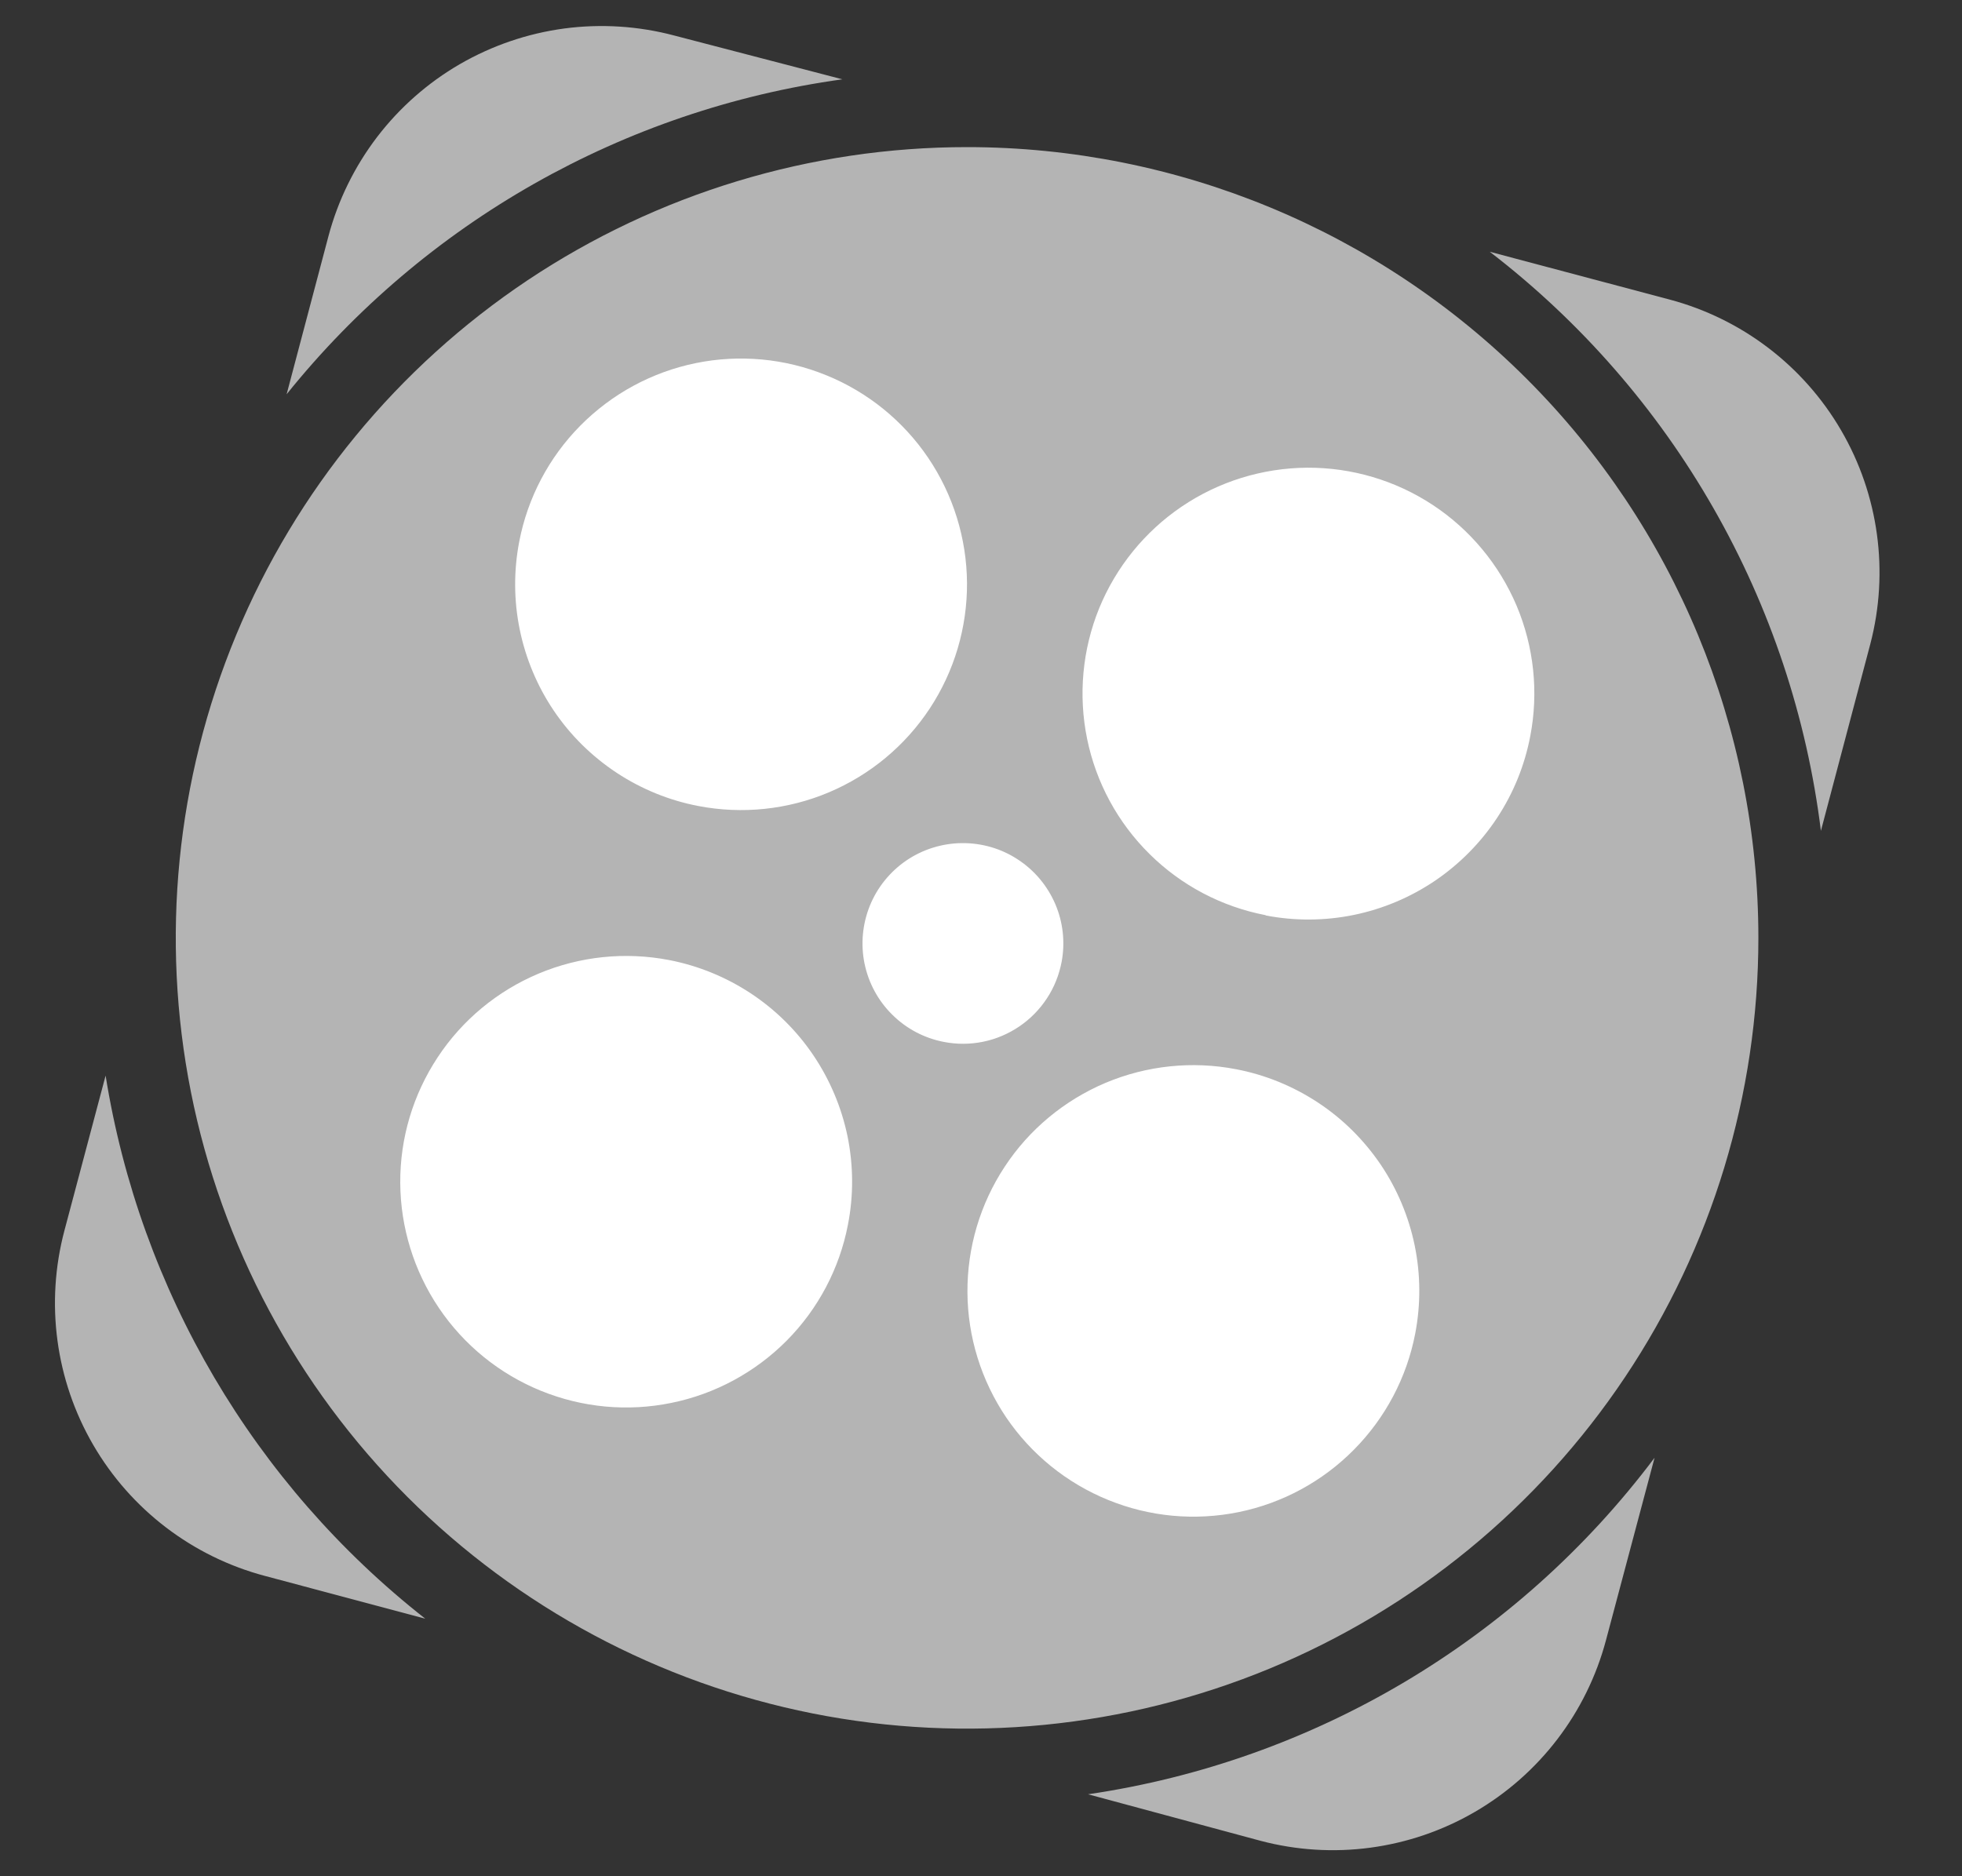 <svg width="23" height="22" viewBox="0 0 23 22" fill="none" xmlns="http://www.w3.org/2000/svg">
<rect x="0" y="0" width="23" height="22" fill="#333333" stroke="none"/>
<rect x="4.74" y="2.47" width="15.137" height="14.752" rx="5.347" transform="rotate(7.88 4.74 2.47)" fill="white"/>
<path d="M7.906 0.417L9.875 0.93C7.311 1.285 4.981 2.606 3.36 4.623L3.851 2.767C3.963 2.347 4.157 1.952 4.421 1.606C4.685 1.261 5.015 0.97 5.391 0.752C5.768 0.534 6.184 0.392 6.615 0.334C7.047 0.277 7.485 0.305 7.906 0.417Z" fill="#B4B4B4"/>
<path d="M0.755 14.43L1.238 12.612C1.641 15.13 2.979 17.404 4.985 18.98L3.107 18.479C2.258 18.254 1.533 17.701 1.092 16.941C0.651 16.182 0.53 15.279 0.755 14.43Z" fill="#B4B4B4"/>
<path d="M19.571 3.512L17.464 2.952C18.528 3.77 19.42 4.792 20.086 5.958C20.753 7.124 21.181 8.41 21.346 9.742L21.925 7.552C22.147 6.704 22.024 5.803 21.583 5.046C21.142 4.288 20.418 3.737 19.571 3.512Z" fill="#B4B4B4"/>
<path d="M14.775 21.584L12.755 21.039C15.403 20.65 17.789 19.232 19.396 17.093L18.826 19.234C18.6 20.082 18.047 20.806 17.287 21.247C16.527 21.688 15.624 21.809 14.775 21.584Z" fill="#B4B4B4"/>
<path d="M11.34 1.725C9.505 1.724 7.711 2.268 6.185 3.286C4.66 4.305 3.47 5.753 2.768 7.447C2.065 9.141 1.881 11.005 2.238 12.804C2.596 14.603 3.479 16.255 4.776 17.552C6.074 18.849 7.726 19.733 9.526 20.091C11.325 20.449 13.191 20.265 14.886 19.564C16.581 18.862 18.03 17.674 19.049 16.149C20.069 14.624 20.613 12.831 20.613 10.997C20.613 8.539 19.636 6.181 17.897 4.442C16.158 2.703 13.8 1.726 11.34 1.725ZM6.087 6.35C6.186 5.836 6.435 5.363 6.803 4.991C7.172 4.618 7.642 4.363 8.155 4.258C8.668 4.153 9.201 4.202 9.686 4.4C10.171 4.597 10.587 4.934 10.88 5.367C11.174 5.801 11.332 6.312 11.336 6.835C11.339 7.359 11.187 7.871 10.899 8.308C10.61 8.746 10.199 9.087 9.716 9.291C9.234 9.494 8.702 9.55 8.187 9.451C7.846 9.386 7.52 9.253 7.23 9.062C6.939 8.87 6.689 8.624 6.494 8.336C6.299 8.048 6.163 7.724 6.093 7.383C6.023 7.043 6.021 6.692 6.087 6.35ZM9.94 14.361C9.841 14.875 9.591 15.348 9.222 15.72C8.853 16.091 8.383 16.346 7.869 16.45C7.356 16.555 6.824 16.505 6.339 16.307C5.854 16.109 5.439 15.772 5.146 15.338C4.853 14.904 4.695 14.393 4.692 13.87C4.689 13.346 4.842 12.834 5.131 12.397C5.419 11.96 5.831 11.619 6.314 11.416C6.797 11.213 7.329 11.158 7.843 11.257C8.185 11.323 8.51 11.456 8.8 11.647C9.091 11.839 9.341 12.086 9.535 12.374C9.73 12.663 9.866 12.987 9.936 13.327C10.005 13.668 10.007 14.02 9.94 14.361ZM11.064 12.217C10.836 12.173 10.626 12.063 10.461 11.899C10.295 11.736 10.182 11.527 10.135 11.3C10.088 11.072 10.11 10.836 10.197 10.62C10.284 10.405 10.434 10.22 10.626 10.089C10.818 9.959 11.045 9.888 11.277 9.886C11.51 9.884 11.738 9.95 11.932 10.078C12.127 10.205 12.279 10.387 12.371 10.601C12.462 10.814 12.488 11.05 12.445 11.279C12.416 11.431 12.358 11.577 12.273 11.706C12.188 11.836 12.078 11.948 11.95 12.035C11.822 12.122 11.677 12.184 11.525 12.215C11.373 12.246 11.217 12.247 11.064 12.217ZM16.59 15.638C16.491 16.152 16.241 16.625 15.873 16.997C15.505 17.37 15.035 17.625 14.522 17.73C14.008 17.835 13.476 17.786 12.991 17.588C12.506 17.391 12.09 17.054 11.796 16.621C11.503 16.187 11.344 15.677 11.341 15.153C11.338 14.629 11.49 14.117 11.778 13.68C12.066 13.242 12.478 12.901 12.96 12.697C13.443 12.494 13.975 12.438 14.489 12.537C14.831 12.602 15.156 12.735 15.447 12.926C15.738 13.117 15.987 13.364 16.183 13.652C16.378 13.94 16.514 14.264 16.584 14.604C16.654 14.945 16.656 15.296 16.59 15.638ZM14.837 10.731C14.322 10.632 13.849 10.383 13.477 10.015C13.104 9.647 12.849 9.177 12.744 8.664C12.639 8.151 12.688 7.618 12.885 7.133C13.083 6.649 13.42 6.233 13.853 5.94C14.287 5.646 14.798 5.488 15.322 5.484C15.846 5.481 16.359 5.633 16.796 5.921C17.233 6.209 17.575 6.621 17.779 7.103C17.982 7.585 18.038 8.117 17.939 8.631C17.874 8.973 17.742 9.299 17.55 9.59C17.359 9.88 17.112 10.13 16.824 10.326C16.536 10.521 16.212 10.658 15.871 10.728C15.53 10.798 15.179 10.8 14.837 10.734V10.731Z" fill="#B4B4B4"/>
</svg>
